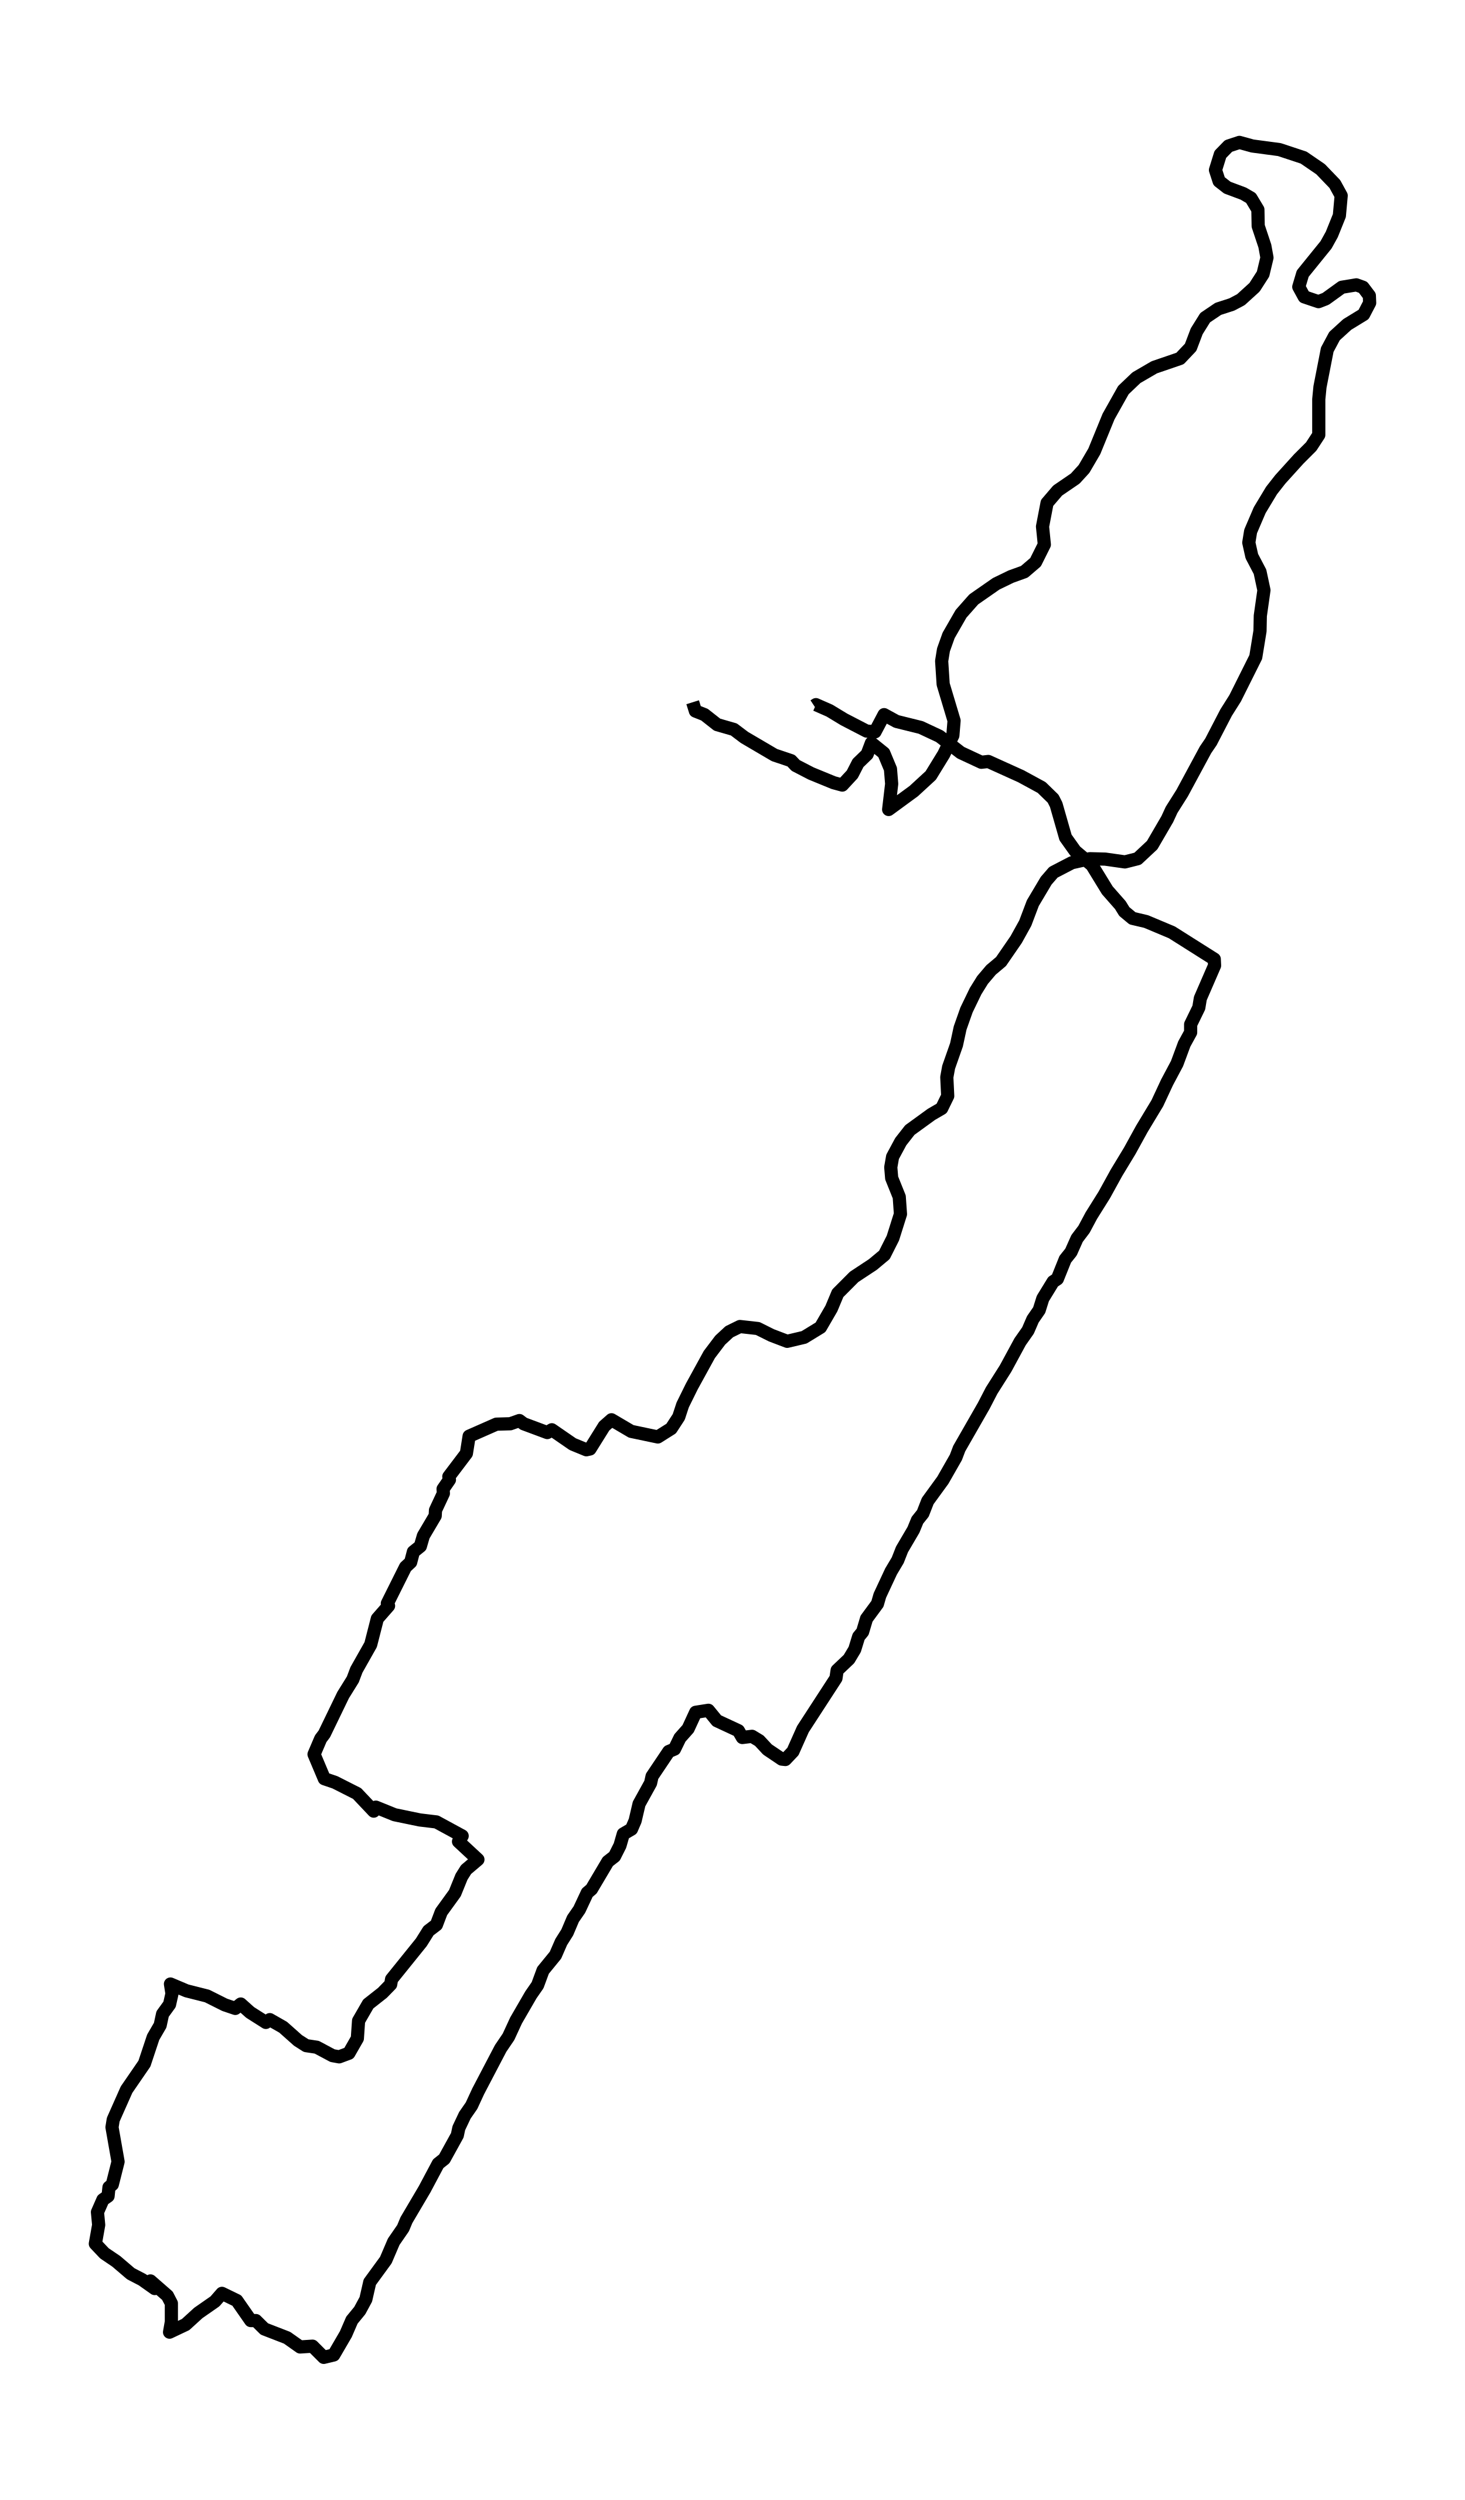 <?xml version="1.0" encoding="utf-8" standalone="no"?>
<!DOCTYPE svg PUBLIC "-//W3C//DTD SVG 1.1//EN"
  "http://www.w3.org/Graphics/SVG/1.1/DTD/svg11.dtd">
<svg xmlns:xlink="http://www.w3.org/1999/xlink" width="333.521pt" height="568.8pt" viewBox="0 0 333.521 568.8" xmlns="http://www.w3.org/2000/svg" version="1.1">
 <defs>
  <style type="text/css">*{stroke-linejoin: round; stroke-linecap: butt}</style>
 </defs>
 <g id="figure_1">
  <g id="patch_1">
   <path d="M -0 568.8 
L 333.521 568.8 
L 333.521 0 
L -0 0 
z
" style="fill: #ffffff"/>
  </g>
  <g id="axes_1">
   <g id="LineCollection_1">
    <path d="M 185.345 160.608 
L 185.759 160.335 
L 188.862 161.701 
L 192.172 163.704 
L 197.275 166.345 
L 199.206 166.527 
L 201.274 162.611 
L 204.102 164.159 
L 209.618 165.525 
L 213.894 167.528 
L 218.721 171.262 
L 223.41 173.447 
L 224.996 173.265 
L 232.444 176.634 
L 237.133 179.184 
L 239.753 181.733 
L 240.443 183.099 
L 242.581 190.566 
L 244.787 193.662 
L 248.58 196.849 
L 252.097 202.585 
L 255.062 205.954 
L 255.959 207.411 
L 257.821 208.959 
L 260.924 209.688 
L 266.785 212.146 
L 276.44 218.247 
L 276.508 219.704 
L 273.267 227.171 
L 272.923 229.265 
L 271.061 233.089 
L 271.061 234.911 
L 269.613 237.551 
L 267.958 242.013 
L 265.682 246.293 
L 263.475 251.028 
L 259.958 256.855 
L 257.2 261.863 
L 254.166 266.872 
L 251.407 271.88 
L 248.442 276.615 
L 246.787 279.711 
L 245.201 281.805 
L 243.822 284.901 
L 242.512 286.54 
L 240.719 291.002 
L 239.753 291.639 
L 237.409 295.463 
L 236.581 298.104 
L 235.133 300.198 
L 234.03 302.748 
L 232.237 305.298 
L 228.927 311.398 
L 225.755 316.407 
L 223.962 319.867 
L 218.376 329.61 
L 217.618 331.613 
L 214.652 336.803 
L 211.204 341.538 
L 210.101 344.361 
L 208.86 345.909 
L 207.963 348.094 
L 205.343 352.556 
L 204.378 355.015 
L 202.86 357.564 
L 200.309 363.028 
L 199.757 364.94 
L 197.275 368.309 
L 196.378 371.314 
L 195.482 372.407 
L 194.585 375.32 
L 193.275 377.506 
L 190.586 380.055 
L 190.31 381.876 
L 182.793 393.441 
L 180.518 398.54 
L 178.794 400.361 
L 177.966 400.27 
L 174.725 398.085 
L 172.863 396.081 
L 171.208 395.08 
L 169.002 395.353 
L 168.105 393.805 
L 163.209 391.528 
L 161.278 389.161 
L 158.382 389.616 
L 156.658 393.35 
L 154.796 395.444 
L 153.555 397.993 
L 152.245 398.54 
L 148.452 404.185 
L 148.107 405.733 
L 145.487 410.468 
L 144.59 414.293 
L 143.763 416.205 
L 141.901 417.298 
L 141.142 419.938 
L 139.901 422.397 
L 138.384 423.58 
L 134.66 429.863 
L 133.695 430.683 
L 131.902 434.507 
L 130.454 436.602 
L 129.143 439.698 
L 127.764 441.883 
L 126.454 444.888 
L 123.627 448.348 
L 122.385 451.717 
L 120.868 453.902 
L 117.489 459.73 
L 115.765 463.463 
L 113.972 466.104 
L 108.869 475.847 
L 107.352 479.125 
L 105.835 481.311 
L 104.456 484.224 
L 104.111 485.863 
L 101.146 491.236 
L 99.767 492.328 
L 96.664 498.156 
L 92.526 505.167 
L 91.768 506.989 
L 89.63 510.085 
L 87.837 514.273 
L 84.182 519.281 
L 83.286 523.197 
L 81.907 525.746 
L 80.114 527.932 
L 78.734 531.119 
L 75.976 535.854 
L 73.7 536.4 
L 71.149 533.85 
L 68.322 534.033 
L 65.356 531.938 
L 60.185 529.935 
L 58.254 528.023 
L 57.081 528.023 
L 53.909 523.47 
L 50.53 521.831 
L 48.944 523.652 
L 45.152 526.293 
L 42.255 528.933 
L 38.6 530.663 
L 39.014 528.296 
L 39.014 524.107 
L 38.118 522.377 
L 34.256 519.008 
L 35.221 520.738 
L 32.394 518.735 
L 29.774 517.369 
L 26.464 514.546 
L 23.774 512.725 
L 21.705 510.54 
L 22.464 506.26 
L 22.188 503.346 
L 23.429 500.524 
L 24.602 499.704 
L 24.809 497.701 
L 25.567 497.063 
L 26.877 491.873 
L 25.498 484.042 
L 25.774 482.312 
L 28.808 475.483 
L 32.877 469.564 
L 34.877 463.554 
L 36.463 460.823 
L 37.014 458.273 
L 38.6 456.088 
L 39.152 453.629 
L 38.807 451.444 
L 42.462 452.992 
L 47.151 454.176 
L 51.151 456.179 
L 53.564 456.998 
L 54.806 455.997 
L 56.943 457.909 
L 60.529 460.185 
L 61.426 459.548 
L 64.46 461.278 
L 67.839 464.283 
L 69.701 465.467 
L 72.114 465.831 
L 75.7 467.743 
L 77.217 468.016 
L 79.424 467.197 
L 81.355 463.828 
L 81.631 459.821 
L 83.837 455.997 
L 87.078 453.447 
L 88.94 451.535 
L 89.147 450.351 
L 95.905 441.974 
L 97.56 439.333 
L 99.353 437.967 
L 100.457 435.054 
L 103.56 430.774 
L 105.077 427.041 
L 106.111 425.402 
L 108.801 423.125 
L 104.387 419.028 
L 105.215 417.753 
L 99.353 414.566 
L 95.56 414.111 
L 89.837 412.927 
L 85.561 411.197 
L 85.079 412.107 
L 81.286 408.101 
L 76.252 405.551 
L 73.838 404.732 
L 71.494 399.177 
L 73.011 395.626 
L 73.838 394.533 
L 78.114 385.701 
L 80.321 382.15 
L 81.148 379.964 
L 84.389 374.228 
L 85.906 368.309 
L 88.458 365.395 
L 88.182 364.849 
L 92.319 356.563 
L 93.492 355.47 
L 94.112 353.102 
L 95.698 351.828 
L 96.388 349.46 
L 99.077 344.907 
L 99.146 343.633 
L 100.939 339.808 
L 100.87 338.807 
L 102.318 336.712 
L 102.18 335.984 
L 106.18 330.702 
L 106.801 326.787 
L 113.007 324.055 
L 116.179 323.964 
L 118.248 323.236 
L 119.213 323.964 
L 124.592 325.967 
L 125.626 325.33 
L 130.385 328.608 
L 133.488 329.883 
L 134.315 329.701 
L 137.556 324.511 
L 139.211 323.054 
L 143.694 325.694 
L 149.762 326.969 
L 152.796 325.057 
L 154.52 322.416 
L 155.417 319.685 
L 157.485 315.496 
L 161.485 308.211 
L 163.968 304.933 
L 166.036 303.021 
L 168.45 301.837 
L 172.519 302.293 
L 175.622 303.841 
L 179.208 305.207 
L 183.069 304.296 
L 186.793 302.02 
L 189.276 297.74 
L 190.724 294.28 
L 194.447 290.546 
L 198.723 287.724 
L 201.343 285.538 
L 203.274 281.714 
L 204.998 276.25 
L 204.722 272.335 
L 202.998 268.055 
L 202.791 265.597 
L 203.205 263.229 
L 205.067 259.769 
L 207.136 257.128 
L 212.032 253.577 
L 214.377 252.211 
L 215.756 249.389 
L 215.549 245.109 
L 215.963 242.833 
L 217.756 237.733 
L 218.583 233.909 
L 220.031 229.811 
L 222.1 225.532 
L 223.686 222.982 
L 225.617 220.706 
L 227.892 218.793 
L 231.34 213.785 
L 233.409 210.052 
L 235.133 205.499 
L 238.167 200.4 
L 239.822 198.488 
L 244.029 196.302 
L 248.097 195.392 
L 251.614 195.483 
L 256.097 196.12 
L 258.993 195.392 
L 262.303 192.296 
L 265.751 186.377 
L 266.716 184.283 
L 269.13 180.459 
L 274.44 170.624 
L 275.681 168.803 
L 279.129 162.156 
L 281.198 158.878 
L 285.887 149.499 
L 286.852 143.58 
L 286.921 140.12 
L 287.749 134.293 
L 286.852 130.104 
L 284.99 126.553 
L 284.301 123.457 
L 284.715 120.907 
L 286.783 116.081 
L 289.473 111.62 
L 291.473 109.07 
L 295.679 104.426 
L 298.506 101.603 
L 300.23 98.963 
L 300.23 90.859 
L 300.506 88.036 
L 302.161 79.567 
L 303.816 76.472 
L 306.712 73.831 
L 310.436 71.554 
L 311.815 68.914 
L 311.746 67.275 
L 310.298 65.363 
L 308.781 64.816 
L 305.471 65.363 
L 301.816 68.003 
L 300.161 68.641 
L 296.92 67.548 
L 295.679 65.272 
L 296.576 62.267 
L 301.885 55.711 
L 303.196 53.343 
L 304.92 49.063 
L 305.333 44.511 
L 303.885 41.87 
L 300.644 38.501 
L 296.782 35.86 
L 291.266 34.039 
L 285.128 33.22 
L 282.163 32.4 
L 279.681 33.22 
L 277.819 35.132 
L 276.715 38.683 
L 277.543 41.233 
L 279.405 42.689 
L 283.06 44.055 
L 284.784 45.057 
L 286.37 47.698 
L 286.439 51.431 
L 287.956 55.984 
L 288.438 58.624 
L 287.542 62.358 
L 285.611 65.363 
L 282.508 68.185 
L 280.439 69.278 
L 277.336 70.28 
L 274.371 72.283 
L 272.44 75.379 
L 271.061 79.021 
L 268.647 81.571 
L 262.786 83.574 
L 258.717 85.941 
L 255.752 88.764 
L 252.373 94.774 
L 249.132 102.696 
L 246.787 106.702 
L 244.787 108.888 
L 240.788 111.62 
L 238.374 114.442 
L 237.34 119.815 
L 237.754 123.912 
L 235.754 127.919 
L 233.202 130.104 
L 230.168 131.197 
L 226.789 132.836 
L 221.686 136.387 
L 218.79 139.665 
L 215.963 144.582 
L 214.79 147.86 
L 214.377 150.41 
L 214.721 155.691 
L 217.204 163.977 
L 216.928 167.346 
L 214.859 171.626 
L 211.894 176.452 
L 208.032 180.003 
L 202.309 184.192 
L 202.998 178.364 
L 202.723 174.995 
L 201.205 171.353 
L 198.378 169.076 
L 197.413 171.626 
L 195.344 173.629 
L 194.034 176.179 
L 191.758 178.637 
L 189.758 178.091 
L 184.655 175.997 
L 181.138 174.176 
L 180.104 173.083 
L 176.311 171.808 
L 169.484 167.802 
L 167.071 165.98 
L 163.278 164.888 
L 160.382 162.611 
L 158.313 161.792 
L 157.692 159.789 
L 157.692 159.789 
" clip-path="url(#p1ddcdf4a49)" style="fill: none; stroke: #000000; stroke-width: 3"/>
   </g>
  </g>
 </g>
 <defs>
  <clipPath id="p1ddcdf4a49">
   <rect x="7.2" y="7.2" width="319.121" height="554.4"/>
  </clipPath>
 </defs>
</svg>
